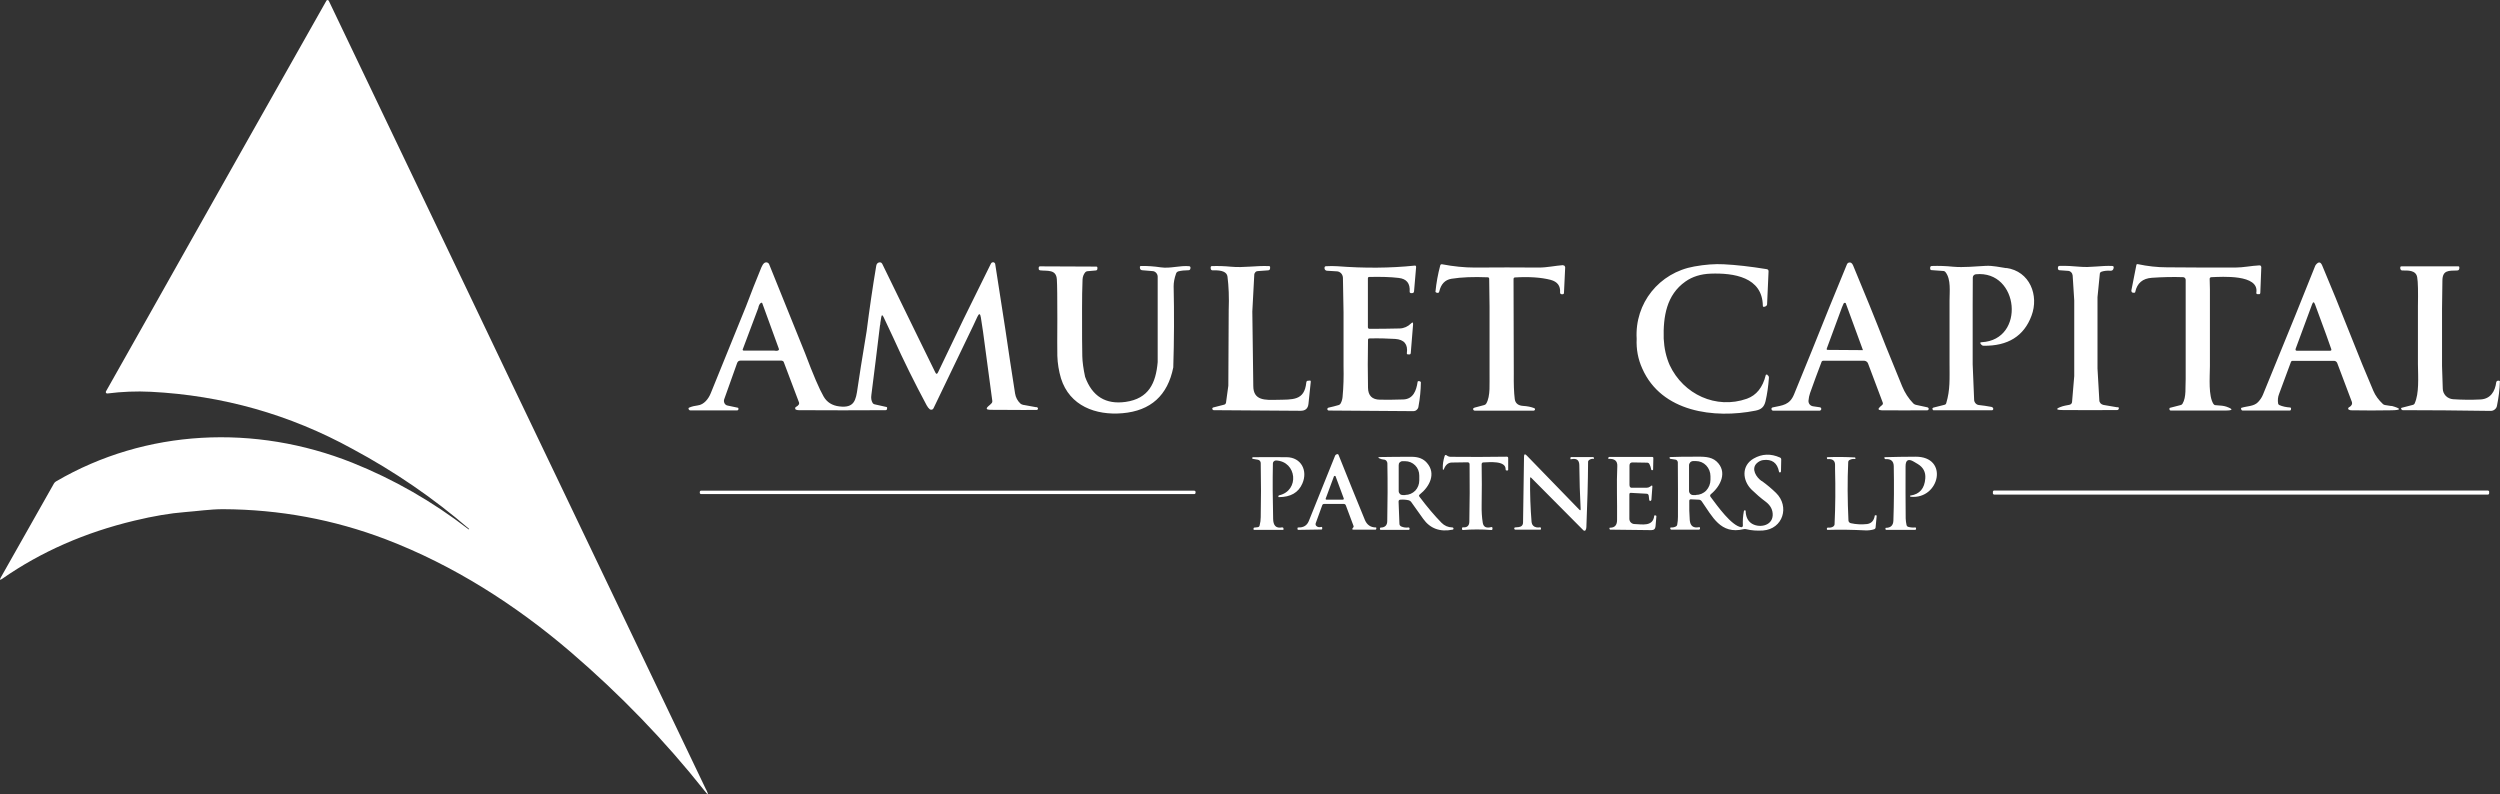 <svg xmlns="http://www.w3.org/2000/svg" xmlns:xlink="http://www.w3.org/1999/xlink" id="Layer_1" width="205.28" height="65.21" viewBox="0 0 205.28 65.21"><rect x="0" y="0" width="205.28" height="65.21" fill="#333333" stroke="none"/><defs><clipPath id="clippath"><rect width="205.28" height="65.21" fill="none"></rect></clipPath></defs><g clip-path="url(#clippath)"><path d="M107.53,31.26h-.08c-.12-.01-.18.04-.19.16-.15,1.5-1.13,1.38-2.41,1.41-.94.02-1.94.08-1.94-1.13l-.08-6.12.16-3.02c0-.08.04-.15.09-.21s.13-.09.2-.09l.83-.06c.12,0,.18-.07.18-.19v-.07c0-.06-.03-.09-.09-.09-1.05-.05-2.06.15-3.13.05-.51-.05-1.04-.07-1.57-.05-.02,0-.05,0-.06.03-.02.02-.03.04-.03.06v.08c0,.13.07.19.2.18.74-.03,1.13.14,1.18.51.1.78.14,1.7.1,2.76l-.03,6.2-.19,1.39s-.02.08-.05.11c-.03.03-.07.05-.11.06l-.9.23s-.05.03-.06.05c-.01.02-.01.05,0,.08.02.06.06.09.12.09l7.13.05c.39,0,.6-.19.64-.57l.19-1.82s0-.05-.02-.07c-.01-.02-.04-.03-.06-.03M128.35,21.77c-.67.05-1.32.2-1.99.2-1.74-.01-3.49-.02-5.25,0-.86,0-1.76-.09-2.7-.27-.08-.01-.13.02-.15.1-.19.71-.32,1.43-.39,2.14,0,.01,0,.02,0,.03,0,0,.01.02.02.02l.06.04s.09.03.14.02c.05-.02.08-.06.09-.11.14-.61.47-.96,1-1.05.82-.13,1.81-.17,2.98-.12.08,0,.12.05.12.13l.03,2.29v5.5c-.02.71.1,1.85-.28,2.46-.04.06-.09.09-.16.11l-.79.21s-.07.03-.1.06c-.02.02-.03.05-.02.07.02.08.07.12.15.12h4.82s.07-.02.09-.04c.02-.03.03-.06.02-.1,0-.03-.04-.06-.07-.07-.26-.1-.56-.16-.9-.18-.36-.02-.64-.18-.69-.56-.07-.55-.09-1.24-.08-2.09l-.02-7.43v-.33c0-.09.04-.14.13-.14,1.17-.07,2.15,0,2.92.2.55.15.81.49.77,1.03,0,.09.04.14.13.15h.07s.06,0,.08-.02c.02-.02.04-.05.04-.08l.1-2.11s-.02-.09-.05-.12c-.03-.03-.08-.05-.12-.04M173.89,33.45l-1.17-.2c-.09-.02-.17-.06-.24-.13-.06-.07-.1-.16-.1-.25l-.15-2.61v-5.86s.19-1.91.19-1.91c0-.09.06-.15.14-.18.21-.07.45-.1.73-.08.13.01.22-.05.25-.17l.02-.07s0-.07-.01-.1c-.02-.03-.05-.04-.08-.05-.92-.05-1.79.15-2.72.06-.53-.05-1.07-.08-1.61-.07-.12,0-.17.06-.16.18v.06s.02.06.04.08c.02.02.05.04.09.04l.7.05c.1,0,.19.05.26.12.07.07.11.17.12.26l.13,2.05v6.21s-.18,2.13-.18,2.13c0,.06-.03.11-.07.15-.04.04-.09.07-.15.08-.28.05-.47.09-.56.12-.61.2-.59.31.05.31,1.49.01,2.97.01,4.43,0,.06,0,.11-.03.13-.09.04-.09,0-.14-.09-.16M182.77,33.38c-.14-.05-.43-.09-.85-.11-.07,0-.13-.04-.17-.1-.42-.66-.3-2.12-.29-3.1v-6.33s-.02-.84-.02-.84c0-.04.01-.07.04-.1.02-.03.06-.04.1-.04.84-.03,3.95-.26,3.69,1.28,0,.02,0,.05.01.07.01.02.04.03.06.04h.08c.12.03.18-.01.18-.13l.08-2.08s-.01-.08-.04-.11c-.03-.03-.07-.04-.11-.04-.67.03-1.32.18-1.99.18-1.91,0-3.78,0-5.62-.02-.78,0-1.58-.09-2.38-.26-.07-.01-.11.01-.12.08l-.41,2.08s0,.09.03.13c.03.03.07.06.12.06h.09s.04,0,.05-.02c.02-.01.03-.03.03-.05.15-.72.61-1.11,1.37-1.16.86-.06,1.72-.08,2.57-.05.05,0,.11.03.14.07.04.04.06.09.06.15v1.95s0,6.2,0,6.2c-.04.62.07,1.48-.26,2.02-.03.06-.08.09-.15.11l-.89.23s-.03.02-.03.04v.07s0,.06.03.08c.02.02.05.03.08.03,1.56,0,3.05,0,4.47,0,.66,0,.68-.11.06-.33M145.14,30.78l-.05-.02s-.04,0-.06,0c-.02,0-.03.02-.04.04-.25,1.02-.77,1.66-1.55,1.94-2.52.89-5.21-.35-6.34-2.76-.29-.66-.45-1.38-.49-2.17-.05-1.81.23-3.6,1.78-4.69.58-.41,1.27-.62,2.07-.65,1.9-.07,4.25.28,4.29,2.63,0,.08.04.11.12.09l.07-.02s.08-.03.11-.07c.03-.03.05-.08.05-.12l.12-2.7c0-.1-.04-.16-.15-.18-1.35-.22-2.52-.35-3.52-.4-.73-.04-1.54.02-2.43.18-2.88.51-4.9,3.01-4.73,5.94-.04.85.11,1.67.46,2.44,1.58,3.59,5.92,4.13,9.29,3.46.46-.09.71-.28.83-.77.14-.6.23-1.24.28-1.93,0-.1-.03-.17-.12-.22M205.26,31.29s-.03-.03-.06-.03h-.06s-.08,0-.11.03c-.03.02-.05.06-.06.1-.09.74-.47,1.37-1.29,1.41-.76.04-1.51.03-2.26-.02-.22-.02-.43-.11-.59-.27-.15-.16-.25-.37-.25-.6l-.06-1.85v-4.74c.01-.76.02-1.51.03-2.26,0-.89.51-.83,1.21-.85.11,0,.17-.06.18-.17v-.08c0-.06-.02-.09-.08-.09h-4.66c-.08,0-.11.03-.11.1v.08s.02.08.05.11c.03.03.07.05.11.05.47,0,1.13-.04,1.23.56.07.39.08,1.18.06,2.39v4.73c.02,1.17.1,2.4-.26,3.22-.03.08-.09.12-.17.14l-.89.23c-.06.01-.08.05-.05.11.03.06.07.09.14.09,2.14,0,4.54.02,7.21.06.12,0,.24-.04.33-.12.1-.08.16-.18.18-.3.14-.68.22-1.34.24-1.99,0-.02,0-.04-.02-.06M164.76,22.02c-.59-.08-1.1-.22-1.71-.19-.9.04-1.78.15-2.69.07-.57-.06-1.15-.08-1.72-.06-.11,0-.16.06-.15.17v.08c.02.06.05.09.11.09l.96.07c.08,0,.15.04.2.11.45.58.32,1.6.32,2.3v5.12c0,1.35.06,2.22-.27,3.32-.02.08-.07.12-.15.14l-.91.23s-.07.04-.08.08c0,.04.01.08.06.12.02.02.05.03.08.02h4.73c.07,0,.12-.03.13-.1,0-.04,0-.08-.03-.11-.03-.03-.07-.06-.12-.07-.38-.07-.72-.12-1.02-.15-.11-.01-.21-.06-.28-.14-.07-.08-.12-.18-.12-.29l-.12-2.92v-4.9s.01-2.22.01-2.22c0-.07.03-.13.07-.18.05-.05.11-.08.18-.09,3.56-.35,4.11,5.39.48,5.58-.13,0-.15.06-.07.15l.05.06c.04.05.1.08.17.08,2,.03,3.32-.79,3.94-2.46.63-1.67-.13-3.66-2.08-3.93M116.59,31.3h-.08c-.06-.02-.1,0-.11.07-.1.69-.35,1.4-1.17,1.43-.63.02-1.27.03-1.92.02-.65-.01-.97-.34-.98-.98l-.02-1.9.02-2.03c0-.08.04-.12.12-.12.75-.02,1.45,0,2.11.04.74.05,1.06.44.96,1.16-.01.07.02.1.08.11h.09c.09.02.14-.02.15-.11l.19-2.34c.01-.19-.04-.22-.18-.08-.24.24-.57.39-.91.4-.81.02-1.64.03-2.48.03-.09,0-.14-.05-.14-.14v-1.59s0-2.41,0-2.41c0-.08.04-.12.12-.12.94-.02,1.74,0,2.4.08.66.07.96.45.91,1.13,0,.03,0,.06.03.08.02.02.05.04.08.04h.07c.11,0,.17-.04.18-.15l.17-1.99c0-.09-.04-.14-.13-.12-2.01.21-4.13.22-6.34.05-.3-.02-.61-.02-.93,0-.08,0-.12.05-.12.13v.06s.02.09.06.12c.03.03.08.05.12.06l.83.05c.13,0,.26.07.35.16.09.1.14.22.15.36l.05,2.85v4.43c.02.84,0,1.68-.08,2.52-.02.19-.07.37-.16.53-.04.07-.09.11-.16.13-.27.08-.55.15-.82.21-.06.01-.1.05-.11.11,0,.03,0,.07.03.09.02.02.05.04.09.04l6.93.05c.1,0,.21-.03.28-.1.08-.07.14-.16.15-.26.13-.7.19-1.36.2-1.99,0-.02,0-.04-.02-.06-.02-.02-.04-.03-.06-.03M97.69,21.86c-.82-.08-1.59.21-2.39.09-.54-.08-1.08-.12-1.62-.11-.02,0-.04,0-.06.03-.02.02-.02.04-.02.06v.07c.01.12.08.18.19.19l.84.07c.12,0,.23.06.31.15.08.09.12.2.12.32v7c-.15,1.74-.74,3-2.63,3.27-1.63.23-2.75-.45-3.33-2.06-.14-.65-.22-1.22-.23-1.7-.02-.57-.02-1.89-.02-3.96,0-.79.01-1.56.04-2.32.01-.23.08-.43.22-.6.04-.05.1-.08.17-.09l.68-.06c.1,0,.15-.06.15-.16v-.06c0-.07-.03-.1-.1-.1l-4.6-.02c-.08,0-.12.04-.12.12v.08c0,.08.05.12.13.13.56.07,1.31-.11,1.36.74.03.44.04,1.53.04,3.26-.01,1.51-.01,2.52,0,3.02.02.62.12,1.24.3,1.85.71,2.26,2.85,3.05,5.05,2.86,2.32-.2,3.71-1.46,4.17-3.76.07-2.22.08-4.44.03-6.67,0-.3.06-.65.2-1.04.03-.09.1-.15.19-.18.25-.06.52-.09.83-.09.05,0,.09-.02.12-.05.03-.04.04-.08.04-.13v-.08s-.04-.06-.08-.07M63.87,28.79c-.08.02-.17.03-.29,0h-2.53s-.05-.03-.06-.04c-.01-.02-.02-.04,0-.07l1.27-3.38c.04-.21.11-.35.21-.42.06-.04.11-.03.13.04l1.35,3.71c.03.08,0,.13-.07.15M85.1,33.44l-1.04-.19h-.03s-.04-.01-.06-.02c-.07-.02-.14-.05-.19-.1-.23-.22-.38-.5-.43-.82-.28-1.75-.54-3.51-.8-5.27l-.83-5.35c0-.05-.04-.1-.08-.13-.04-.03-.1-.04-.15-.02-.05.01-.09.05-.12.1l-2.25,4.56-2.1,4.38c-.07.15-.15.15-.22,0l-1.51-3.08-2.85-5.84s-.05-.07-.08-.09c-.04-.02-.08-.03-.12-.03-.16.01-.26.11-.29.28-.3,1.78-.56,3.58-.79,5.38-.38,2.27-.62,3.82-.74,4.65-.14,1-.26,1.68-1.51,1.52-.58-.07-1.01-.34-1.28-.81-.35-.6-.86-1.79-1.53-3.57l-2.94-7.28c-.03-.08-.1-.14-.18-.16-.08-.02-.17,0-.24.06-.08.07-.15.18-.22.34-.44,1.06-.86,2.14-1.27,3.22-.96,2.37-1.92,4.75-2.89,7.12-.18.45-.55.94-1.07,1-.24.03-.46.08-.68.17-.09.03-.1.09-.04.18.03.04.07.06.12.06h3.85s.06-.02.07-.04c.02-.02.03-.05.02-.08v-.07s-.02-.03-.04-.03l-.85-.18c-.11-.02-.2-.09-.25-.19-.05-.1-.06-.21-.03-.31l1.07-3c.02-.06.06-.1.1-.14.05-.03.1-.05.16-.05h3.39s.08.02.11.04c.03.02.06.05.07.09l1.25,3.31c.02.06.01.13-.03.18-.06.08-.13.14-.22.18-.03.01-.05.04-.06.07-.01.03,0,.07,0,.1.01.03.04.05.07.06.07.03.15.04.23.04,2.47.01,4.84.02,7.11,0,.08,0,.12-.04.13-.12v-.06s0-.03,0-.05c0-.01-.03-.02-.04-.03l-.98-.22c-.08-.02-.14-.06-.18-.14-.09-.16-.13-.37-.09-.63.24-1.89.48-3.8.71-5.74.03-.07.04-.11.02-.14l.08-.49c.03-.22.1-.22.19-.03l.79,1.68c.85,1.89,1.77,3.74,2.75,5.57.08.14.16.25.25.32.05.04.11.05.17.04.06-.01.11-.05.14-.11l3.27-6.8.33-.71c.14-.31.24-.29.29.04l.18,1.18.76,5.67c.01.08-.01.15-.07.21l-.1.1s-.01,0-.01.01l-.13.11c-.23.2-.19.3.12.31.73,0,1.46.01,2.18.01.39.01.77,0,1.15,0,.12,0,.25,0,.37,0,.02,0,.03,0,.05,0,0,0,0,0,.01,0,.02,0,.04,0,.07,0,.07,0,.1-.04.11-.11,0-.03,0-.06-.03-.08-.02-.02-.05-.04-.08-.05M191.32,28.8h-2.71c-.11,0-.14-.06-.11-.16l.92-2.49.43-1.16c.08-.22.16-.22.24,0l.92,2.5.41,1.16c.04.1,0,.15-.1.15M196.36,33.34s-.18-.03-.51-.08c-.08-.01-.14-.04-.19-.09-.35-.33-.61-.68-.78-1.08-.54-1.25-1.22-2.91-2.04-4.99-.7-1.78-1.42-3.55-2.16-5.3-.13-.31-.3-.33-.52-.06-.02.02-.04.05-.05.08l-1.63,4.06c-1.31,3.23-2.2,5.41-2.67,6.54-.09.22-.23.42-.4.6-.34.36-.93.32-1.37.47-.02,0-.03.02-.02.04v.07s.03.06.05.08c.02.02.05.03.08.03h3.86c.08,0,.11-.05.11-.13v-.07s-.03-.05-.06-.05c-.33-.02-.63-.08-.9-.2-.06-.03-.09-.07-.1-.13-.04-.27-.02-.53.08-.78.32-.87.65-1.74.97-2.62,0-.03.03-.05.05-.07.02-.02.05-.03.08-.03h3.42c.05,0,.11.02.15.05.04.03.08.07.1.12l1.21,3.21c.02.06.02.13,0,.19-.05.11-.13.19-.24.24-.02.01-.04.03-.06.06-.01.03-.01.06,0,.08,0,.03.03.05.05.06.05.03.11.04.17.05,1.14.02,2.24.02,3.3,0,.85-.01.86-.13.05-.36M150.08,28.73c-.08,0-.1-.04-.08-.11l1.25-3.39.13-.3s.03-.05.06-.06c.03-.01.06,0,.08,0,.03.01.05.03.05.06l1.4,3.82-2.9-.02ZM158.28,33.45l-.97-.21c-.07-.02-.14-.05-.2-.11-.4-.41-.7-.88-.92-1.41-.45-1.1-.89-2.2-1.34-3.29-.87-2.23-1.77-4.44-2.69-6.64-.08-.19-.2-.27-.34-.23-.08.02-.14.08-.17.16l-1.46,3.56c-.95,2.38-1.91,4.75-2.88,7.11-.36.87-.93.89-1.74,1.06-.09.02-.12.07-.11.15,0,.03.02.06.05.09.03.02.06.03.09.03h3.83s.08-.03.1-.07c.01-.02.02-.04.02-.06,0-.09-.04-.14-.13-.15l-.55-.08c-.11-.02-.21-.07-.28-.16-.07-.09-.1-.2-.09-.31.02-.22.06-.42.13-.62.3-.84.61-1.69.94-2.55,0-.03.03-.05.05-.07.03-.02.06-.03.09-.03h3.37c.07.01.14.03.19.07.06.04.1.1.12.16l1.2,3.19c.04.09.02.17-.06.23l-.13.11c-.23.2-.19.3.11.31,1.25.01,2.49.01,3.71,0,.02,0,.04,0,.05,0,.08-.03.11-.08.1-.13-.01-.06-.05-.1-.11-.11" fill="#fff"></path><path d="M57.98,64.84l-12.02-25.13-3.87-8.08-3.48-7.29-5.31-11.1L27,.07s-.04-.05-.06-.06c-.03-.01-.06-.01-.08,0-.03.01-.05.03-.06.05l-6.25,11.06-4.99,8.85-3.35,5.95-3.51,6.22s-.02.05-.01.08c0,.03.02.05.05.07.02.02.05.02.08.02,1.18-.15,2.37-.2,3.56-.14,5.89.3,11.41,1.86,16.56,4.69,3.43,1.84,6.62,4.02,9.57,6.56.01.01.02.03,0,.04h0s-.02.02-.04,0c-2.97-2.29-6.15-4.11-9.55-5.47-7.97-3.17-16.93-2.78-24.32,1.54-.07.04-.13.1-.17.17L.07,47.41c-.12.21-.08.25.12.11,3.17-2.21,6.79-3.8,10.85-4.77,1.58-.38,2.96-.61,4.13-.7,1.04-.08,2.1-.24,3.14-.24,4.65.02,9.1.85,13.36,2.47,5.55,2.12,10.66,5.38,15.18,9.25,4.09,3.51,7.76,7.31,11,11.4.31.4.36.37.14-.09" fill="#fff"></path><path d="M156.88,40.68s-.06.03-.04.07c.01.02.03.04.06.04,2.36.23,3.16-3.31.38-3.29-.87,0-1.71.02-2.52.04-.03,0-.04.02-.03.04l.02.07s.01.03.03.04c.01,0,.03.01.04.01.44-.03.67.16.68.57.03,1.55.02,3.04-.03,4.47-.01.4-.22.6-.61.6-.03,0-.04.01-.04.04v.07s.02.06.06.06h2.38s.07-.02.07-.07v-.06c0-.05-.03-.08-.08-.07-.2.02-.38,0-.56-.05-.07-.02-.12-.07-.14-.15-.04-.17-.06-.35-.07-.54-.01-1.41-.02-2.84-.01-4.28,0-.52.23-.65.68-.38.09.06.2.12.32.19.45.27.66.66.62,1.18-.06.83-.46,1.3-1.21,1.41M154,42.3s-.03,0-.04.01c-.01.01-.02.02-.02.04-.07.41-.28.63-.63.68-.45.05-.89.03-1.34-.07-.05-.01-.1-.04-.13-.08-.04-.04-.06-.09-.06-.14-.08-1.68-.09-3.28-.02-4.79,0-.09.05-.15.13-.19.14-.07.29-.09.44-.07.01,0,.02,0,.02-.02v-.06s-.01-.05-.05-.05c-.75-.04-1.49-.05-2.24-.02-.05,0-.06.02-.05.07l.02.07s.02.03.04.02c.43-.04.63.14.61.53,0,.1,0,.2,0,.3.04,1.52.03,3.02-.04,4.51,0,.08-.04.14-.1.19-.12.08-.26.11-.43.09-.06,0-.1.02-.1.08v.06s.01.05.04.05c1.08-.03,2.11-.01,3.11.04.27.01.51-.02.73-.09.07-.03.12-.08.12-.16l.09-.96s0-.02-.02-.02h-.07ZM130.78,37.53h-1.75s-.04,0-.06.02c-.02.02-.02.04-.02.07v.07s.01.02.02.02c0,0,.02,0,.03,0,.45-.1.67.06.68.47.01,1.25.05,2.46.11,3.62,0,.11-.03.13-.11.05l-4.31-4.44c-.15-.16-.23-.13-.23.09l-.08,5.39c0,.23-.12.36-.35.39l-.32.03s-.06.03-.05.07v.06s.04.05.07.05h2.08s.04-.01.04-.04v-.06s0-.05-.02-.07c-.02-.02-.05-.03-.07-.02-.1.02-.19.02-.29,0-.1-.02-.2-.07-.27-.15-.07-.08-.11-.18-.12-.28-.09-1.11-.14-2.31-.12-3.6,0-.08.03-.09.09-.04l4.29,4.32s.06.04.1.03c.04,0,.07-.03.08-.06.04-.08.06-.16.06-.24.08-1.93.13-3.72.14-5.35,0-.07.03-.12.09-.16.11-.08.24-.11.37-.09.01,0,.02,0,.02-.01v-.07s-.02-.07-.08-.07M135.91,42.31s-.07,0-.08.05c-.1.9-.99.69-1.62.67-.11,0-.22-.05-.3-.13-.08-.08-.12-.19-.12-.3v-2c0-.09.04-.14.14-.13l1.27.07c.1,0,.16.06.18.16l.04.34s.01.04.02.06c.02.02.04.04.07.03.05,0,.08-.04.09-.09l.08-1.08c0-.1-.03-.12-.11-.06l-.08.06c-.09.06-.18.09-.29.09h-1.16c-.16.02-.24-.06-.24-.23v-1.59c0-.18.09-.27.27-.26l1.18.02c.08,0,.14.04.18.1.07.13.12.27.15.44,0,.02,0,.03.02.05.02.02.04.03.06.03.05,0,.08-.02.08-.07l.02-.92c0-.07-.03-.1-.1-.1h-3.53s-.07.03-.07.08v.06s0,.01.01.02c0,0,.01,0,.02,0,.49-.03.73.17.71.59-.07,1.44,0,2.94-.02,4.43,0,.42-.19.63-.57.63-.06,0-.07.03-.05.08l.02.06s.02.02.03.02l3.38.04c.22,0,.33-.1.35-.32l.07-.83s0-.03-.03-.04l-.06-.02ZM139.26,40.65h-.23c-.09,0-.17-.03-.24-.1-.06-.06-.1-.15-.1-.24v-2.11c0-.09.04-.17.1-.24.06-.06.15-.1.24-.1h.23c.32,0,.62.13.84.36.22.23.35.55.35.88v.3c0,.33-.13.64-.35.88-.22.23-.53.36-.84.36M144.65,39.5c-.44-.31-.88-.99-.4-1.46.15-.14.32-.23.51-.26.74-.1,1.18.22,1.32.96,0,.02,0,.03.03.04.02.01.04.02.06.01.05-.01.07-.05.07-.09l.02-.97c0-.07-.03-.13-.1-.16-.76-.34-1.48-.31-2.16.08-1.02.58-.94,1.8-.17,2.56.35.34.74.68,1.17,1,.39.3.58.67.56,1.11-.05.91-1.2,1.06-1.78.63-.28-.21-.43-.54-.44-.99,0-.04-.02-.06-.07-.06,0,0-.02,0-.02,0-.03.02-.06.05-.06.09-.07.37-.1.76-.08,1.17,0,.04-.01.07-.04.1-.03.03-.07.03-.1.03-.8-.13-1.92-1.7-2.51-2.49-.06-.08-.05-.15.02-.22.81-.66,1.39-1.84.47-2.69-.47-.43-1.15-.39-1.74-.39-.73,0-1.42,0-2.07.03-.03,0-.05.02-.05.05,0,.04.01.07.05.09.01,0,.02.01.03.01,0,0,.01,0,.01,0l.39.06c.06,0,.1.03.14.08s.06.1.06.15c.01,1.55.02,3.04.01,4.47,0,.22-.02.43-.06.64-.01.07-.06.13-.13.16-.12.06-.25.08-.38.07-.04,0-.06.01-.06.05v.06s.03.07.08.07h2.29s.07-.03.07-.07v-.06c0-.06-.03-.09-.09-.07-.46.09-.71-.11-.75-.58-.04-.52-.05-1.04-.04-1.58,0-.09.05-.13.13-.13l.65.03c.1,0,.18.05.24.13.88,1.25,1.54,2.75,3.45,2.29.06-.02.13-.01.19,0,.44.11.9.14,1.39.11,1.65-.12,2.21-1.98,1.07-3.09-.35-.34-.74-.67-1.17-.98M110.32,41s-.04.03-.06.03h-1.34s-.05-.01-.06-.03c-.01-.02-.02-.05,0-.07l.67-1.81s.02-.03.04-.04c.02,0,.04,0,.06,0,.02,0,.03.02.04.04l.67,1.81s0,.05,0,.07M112.95,43.31c-.41-.01-.7-.21-.87-.6-.72-1.75-1.44-3.53-2.17-5.36-.03-.07-.09-.08-.19-.03-.04.02-.07.05-.09.09-.76,1.87-1.48,3.66-2.16,5.37-.15.37-.44.55-.87.53-.04,0-.06.02-.06.06v.07c0,.05.02.07.07.07l1.91-.03s.05-.02.05-.06v-.07c0-.07-.03-.09-.09-.08-.15.04-.28.02-.38-.07-.03-.03-.06-.06-.07-.1-.01-.04,0-.08,0-.12l.54-1.49c.03-.08.08-.11.16-.11h1.61c.08,0,.14.04.17.12l.64,1.71s0,.05-.01.07l-.07.09c-.06.08-.04.12.06.12h1.82s.04,0,.04-.02l.02-.06c.02-.07,0-.11-.08-.11M123.71,37.5c-1.51.02-3.04.03-4.59.01-.11,0-.23-.04-.32-.11-.08-.07-.15-.05-.18.05-.11.35-.16.69-.15.99,0,.19.04.2.12.02.13-.31.34-.47.61-.48.4-.01.83-.02,1.3-.02.11,0,.17.06.17.17.02,1.57.01,3.13-.02,4.69,0,.35-.18.51-.53.48-.04,0-.07.02-.07.06v.09c0,.05.03.07.08.07.75-.06,1.53-.06,2.32,0,.02,0,.05,0,.07-.02.02-.02.03-.04.03-.06v-.09s-.01-.05-.03-.06c-.02-.01-.04-.02-.07-.01-.41.11-.65-.01-.7-.37-.07-.43-.1-.91-.09-1.44.02-1.15.02-2.27,0-3.34,0-.1.05-.16.15-.16.44-.01,1.85-.18,1.82.58,0,.05.02.08.08.08h.09s.04-.02.04-.05v-.96c0-.08-.03-.12-.12-.12M105.3,43.3c-.56.12-.75-.19-.76-.69-.04-1.58-.05-3.1-.02-4.56,0-.07.03-.13.08-.17.05-.05.11-.07.18-.07,1.71.08,1.94,2.47.26,2.86-.03,0-.06.03-.07.06,0,.02,0,.04,0,.06,0,.02.02.03.04.03.96,0,1.61-.37,1.93-1.12.46-1.05-.09-2.15-1.3-2.16-.91-.01-1.83,0-2.76,0-.03,0-.04.01-.05.04v.07s0,.02,0,.02l.46.08c.06.01.12.04.16.09.04.05.07.11.07.17.03,1.58.03,3.07,0,4.45,0,.23-.03.46-.09.69-.02.08-.07.13-.16.14l-.26.03c-.05,0-.08.03-.08.09v.06s.01.04.04.04h2.38s.04,0,.04-.03v-.07s0-.06-.03-.08c-.02-.02-.05-.03-.08-.02M115.4,40.65h-.22c-.09,0-.17-.03-.23-.09-.06-.06-.1-.14-.1-.23v-2.13c0-.09.02-.17.08-.23.06-.06.14-.1.23-.1h.22c.31,0,.6.12.82.34.22.22.34.52.34.84v.4c0,.31-.12.62-.33.84-.22.22-.51.35-.82.35M119.26,43.31c-.36-.01-.65-.14-.89-.38-.58-.59-1.18-1.3-1.82-2.15-.05-.07-.04-.12.03-.18.79-.62,1.37-1.7.59-2.59-.28-.33-.68-.49-1.19-.5-.89,0-1.78,0-2.66.02-.18,0-.19.05-.03.12.11.05.22.08.35.09.07,0,.15.04.2.1.05.06.08.13.08.2.03,1.61.02,3.19-.01,4.74,0,.35-.18.53-.53.54-.04,0-.07.02-.07.06v.07s.02.06.06.06h2.31s.03-.01.04-.02c.01-.01.02-.03.02-.04v-.06s0-.05-.03-.06c-.02-.02-.04-.02-.06-.02-.21.03-.41,0-.59-.08-.04-.02-.08-.05-.11-.09s-.04-.09-.04-.14l-.07-1.81c0-.09.04-.15.14-.16.25-.02.49,0,.7.05.08.02.14.07.19.13.33.46.66.92.99,1.39.57.8,1.38,1.1,2.42.89.04,0,.06-.03.07-.07,0-.02,0-.05-.02-.08-.02-.02-.04-.03-.07-.04" fill="#fff"></path><path d="M57.57,40.29h40.49s.06.01.08.03c.02.02.03.05.03.08v.06s-.01.06-.03.08c-.02.02-.05.03-.08.03h-40.49s-.06-.01-.08-.03c-.02-.02-.03-.05-.03-.08v-.06s.01-.06.03-.08c.02-.02.05-.03.08-.03" fill="#fff"></path><path d="M163.74,40.28h40.55s.05.01.07.03c.02.02.03.04.03.07v.13s-.01.05-.03.07c-.02.02-.04.03-.07.03h-40.55s-.05-.01-.07-.03-.03-.04-.03-.07v-.13s.01-.05.03-.07c.02-.02.04-.03.07-.03" fill="#fff"></path></g></svg>